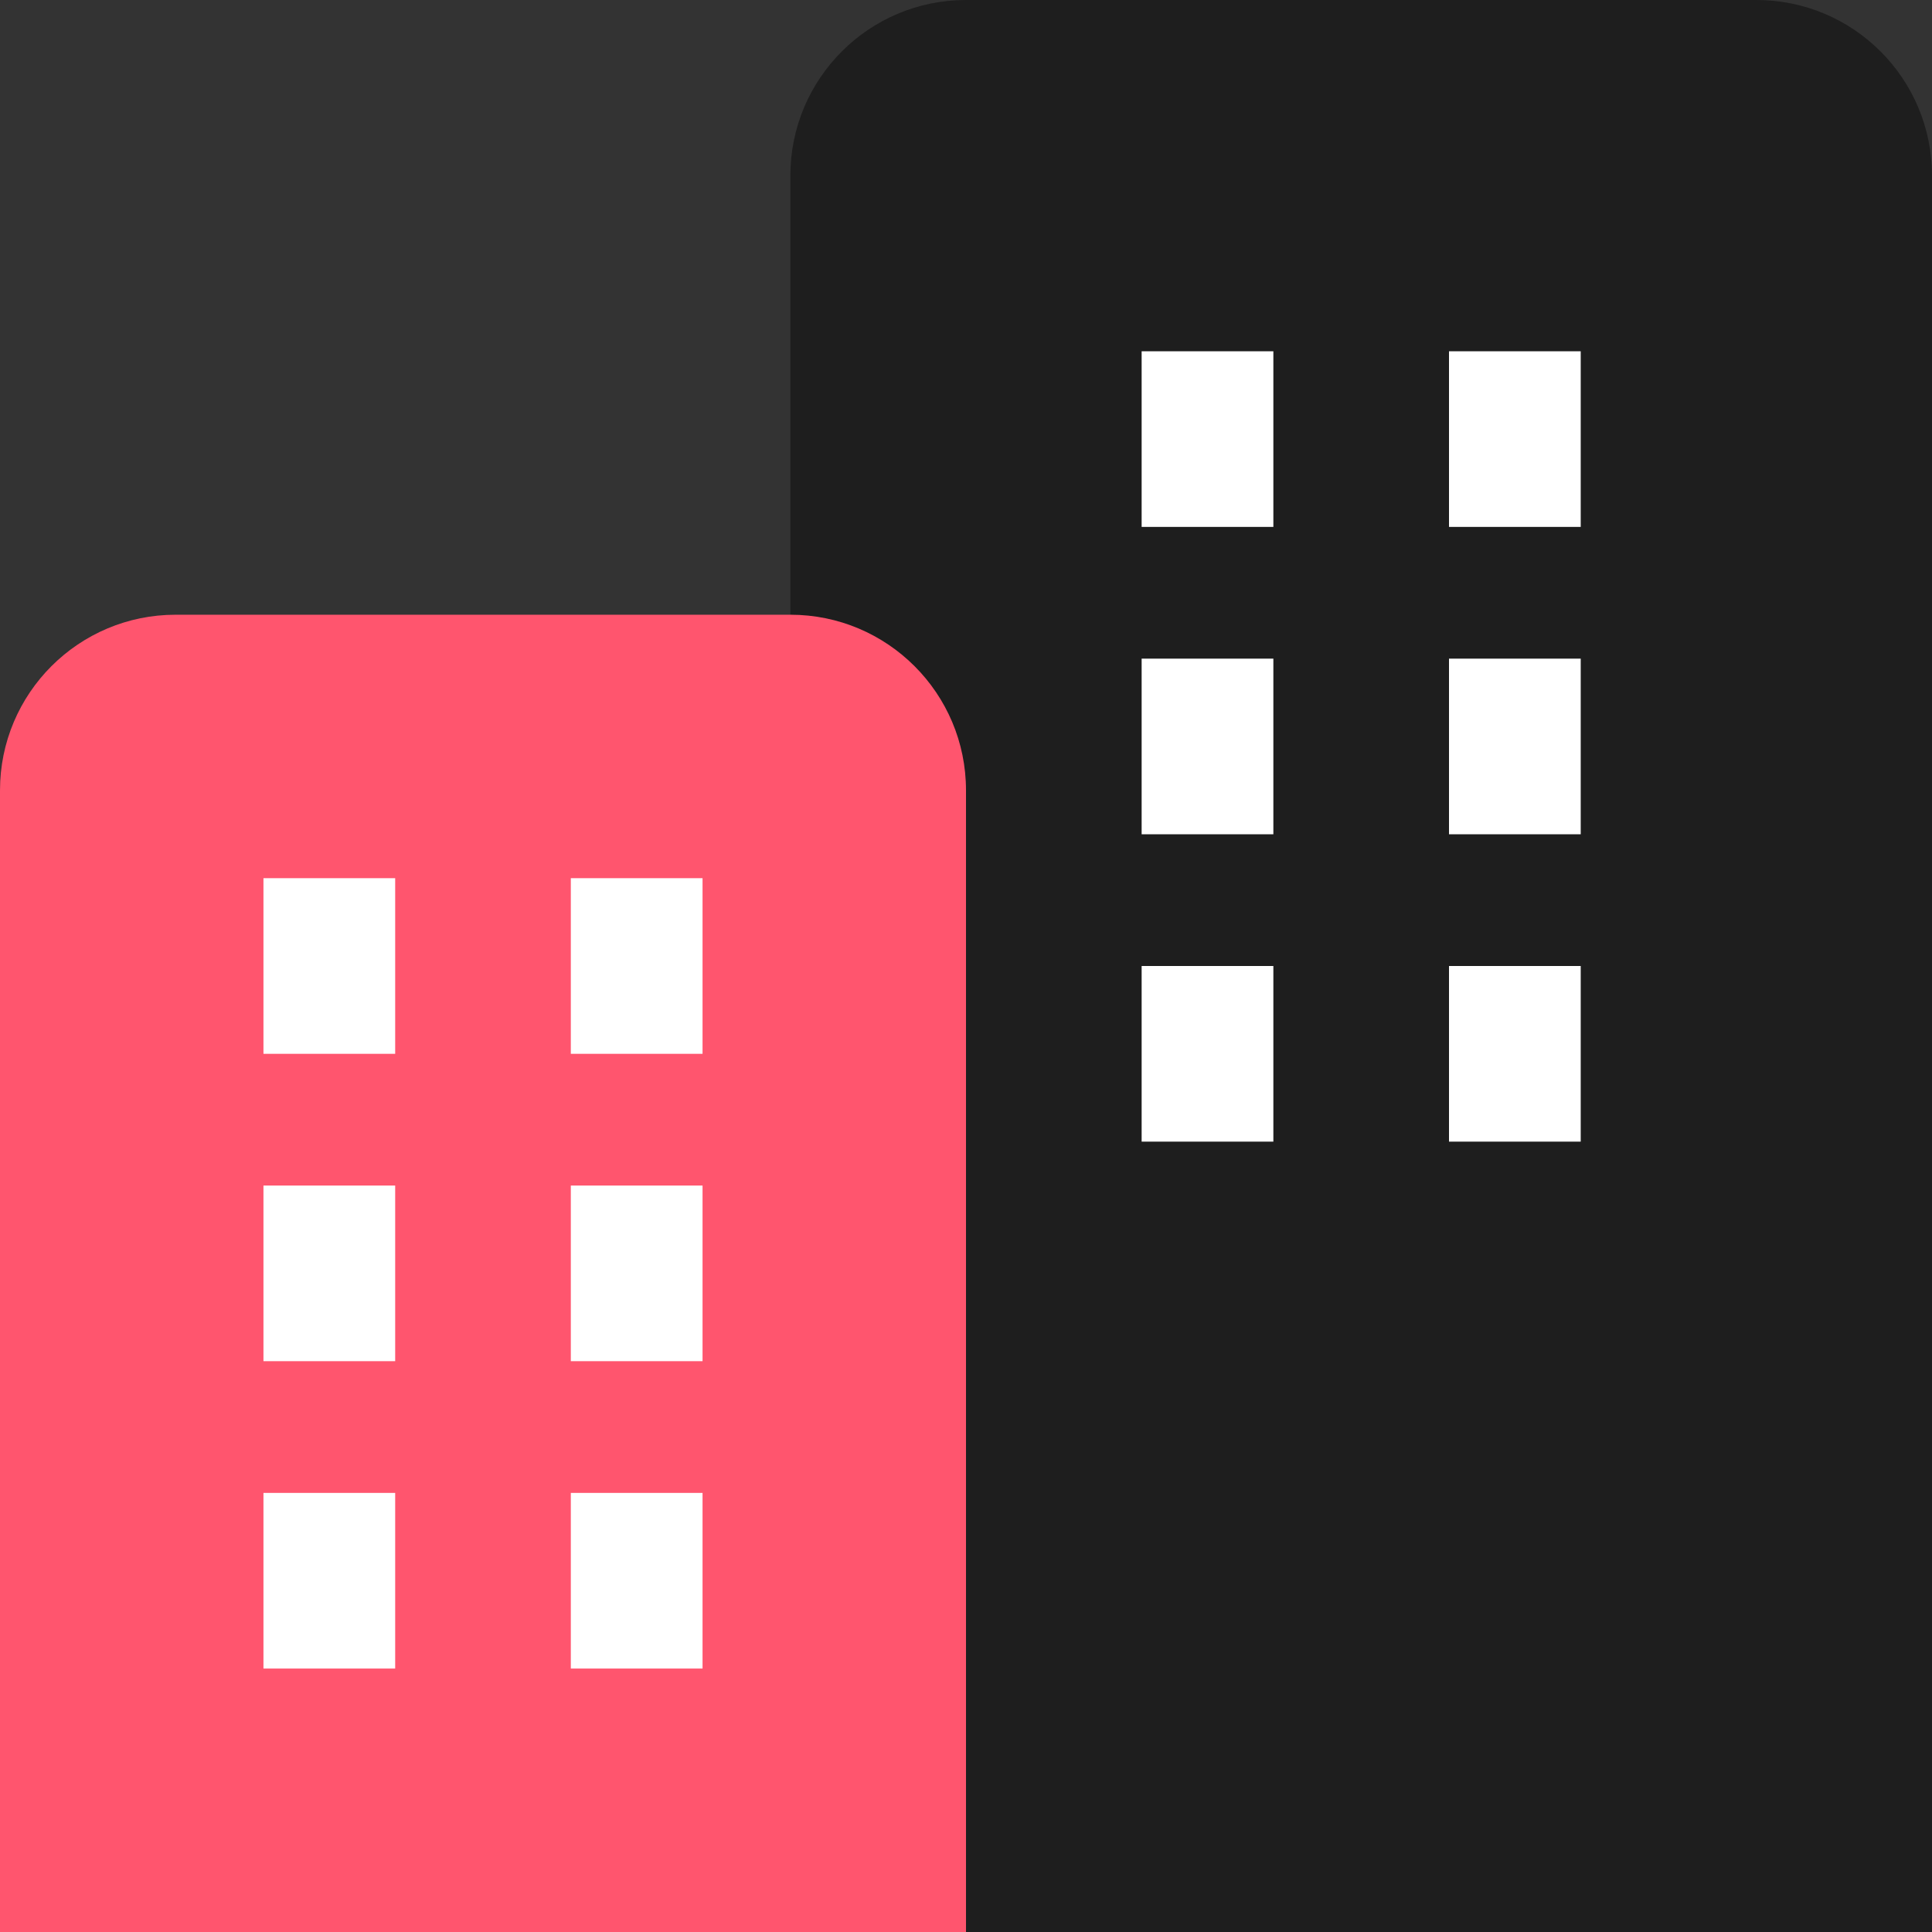 <?xml version="1.0" encoding="UTF-8"?><svg id="_レイヤー_2" xmlns="http://www.w3.org/2000/svg" viewBox="0 0 42.24 42.24"><rect x="0" y="0" width="42.24" height="42.24" fill="#333333" stroke="none"/><defs><style>.cls-1{fill:#fff;}.cls-2{fill:#ff556e;}.cls-3{fill:#1e1e1e;}</style></defs><g id="design"><g><path class="cls-3" d="m17.28,3.84v38.4h24.96V3.84c0-2.121-1.719-3.84-3.84-3.84h-17.28c-2.121,0-3.84,1.719-3.84,3.84Z"/><path class="cls-2" d="m0,17.28v24.96h21.12v-24.96c0-2.121-1.719-3.84-3.84-3.84H3.84c-2.121,0-3.84,1.719-3.84,3.84Z"/><g><rect class="cls-1" x="5.76" y="19.2" width="2.88" height="3.84"/><rect class="cls-1" x="12.48" y="19.2" width="2.88" height="3.84"/><rect class="cls-1" x="5.76" y="25.92" width="2.88" height="3.84"/><rect class="cls-1" x="12.48" y="25.92" width="2.88" height="3.84"/><rect class="cls-1" x="5.76" y="32.64" width="2.88" height="3.84"/><rect class="cls-1" x="12.48" y="32.64" width="2.88" height="3.84"/></g><g><rect class="cls-1" x="24.96" y="7.68" width="2.88" height="3.84"/><rect class="cls-1" x="31.68" y="7.68" width="2.88" height="3.84"/><rect class="cls-1" x="24.96" y="14.4" width="2.88" height="3.84"/><rect class="cls-1" x="31.68" y="14.4" width="2.88" height="3.84"/><rect class="cls-1" x="24.96" y="21.12" width="2.88" height="3.84"/><rect class="cls-1" x="31.68" y="21.12" width="2.88" height="3.84"/></g></g></g></svg>